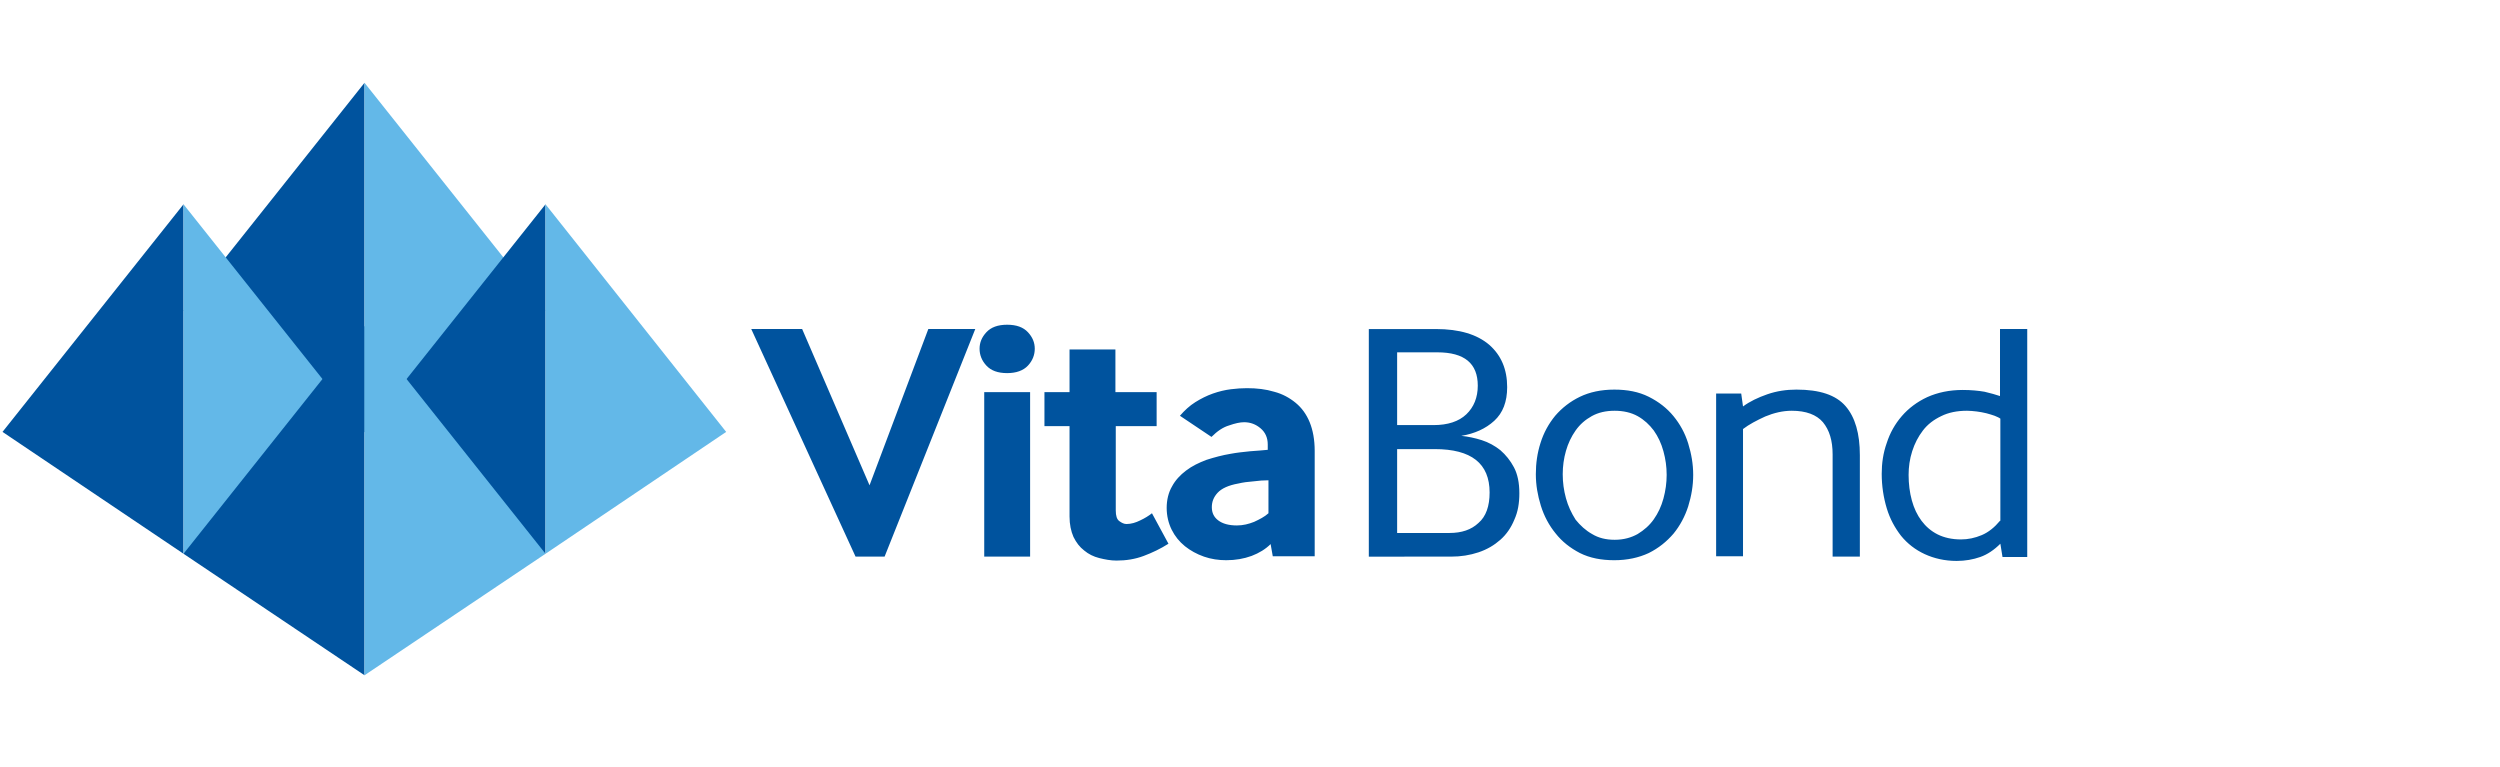 <?xml version="1.0" encoding="utf-8"?>
<!-- Generator: Adobe Illustrator 21.1.0, SVG Export Plug-In . SVG Version: 6.00 Build 0)  -->
<svg version="1.1" xmlns="http://www.w3.org/2000/svg" xmlns:xlink="http://www.w3.org/1999/xlink" x="0px" y="0px"
	 viewBox="0 0 697.5 214" style="enable-background:new 0 0 697.5 214;" xml:space="preserve">
<style type="text/css">
	.st0{fill:#00539E;}
	.st1{fill:#63B8E8;}
</style>
<g id="Layer_1">
</g>
<g id="Layer_2">
	<g>
		<polygon class="st0" points="101.7,23.1 51.2,86.6 101.7,120.5 101.7,23.1 		"/>
		<polygon class="st1" points="101.7,23.1 152.2,86.6 101.7,120.5 101.7,23.1 		"/>
		<polygon class="st0" points="51.2,57 0.7,120.5 51.2,154.5 51.2,57 		"/>
		<polygon class="st1" points="51.2,57 101.7,120.5 51.2,154.5 51.2,57 		"/>
		<polygon class="st0" points="152.2,57 101.7,120.5 152.2,154.5 152.2,57 		"/>
		<polygon class="st1" points="152.2,57 202.6,120.5 152.2,154.5 152.2,57 		"/>
		<polygon class="st0" points="101.7,91 51.2,154.5 101.7,188.4 101.7,91 		"/>
		<polygon class="st1" points="101.7,91 152.2,154.5 101.7,188.4 101.7,91 		"/>
		<path class="st0" d="M246.8,155.3l25.3-63.5H259l-16.4,43.6l-18.8-43.6h-14.2l29.1,63.5H246.8L246.8,155.3z M286.8,102
			c1.3-1.4,1.9-3,1.9-4.7c0-1.7-0.6-3.2-1.9-4.6c-1.3-1.4-3.2-2.1-5.8-2.1c-2.6,0-4.5,0.7-5.8,2.1c-1.3,1.4-1.9,2.9-1.9,4.6
			c0,1.7,0.6,3.3,1.9,4.7c1.3,1.4,3.2,2.1,5.8,2.1C283.5,104.1,285.5,103.4,286.8,102L286.8,102z M287.4,155.3v-45.9h-12.8v45.9
			H287.4L287.4,155.3z M311.2,118.9h11.5v-9.5h-11.5V97.5h-12.8v11.9h-7v9.5h7v25.2c0,2.2,0.4,4.1,1.1,5.7c0.8,1.6,1.7,2.8,3,3.8
			c1.2,1,2.6,1.7,4.2,2.1c1.6,0.4,3.2,0.7,4.8,0.7c2.7,0,5.2-0.4,7.6-1.3c2.4-0.9,4.7-2,6.9-3.4l-4.6-8.5c-0.9,0.7-2,1.4-3.3,2
			c-1.2,0.6-2.5,1-3.8,1c-0.7,0-1.3-0.3-2-0.8c-0.7-0.5-1-1.5-1-3V118.9L311.2,118.9z M366.8,155.3v-29.5c0-3.1-0.5-5.8-1.4-8
			c-0.9-2.2-2.2-4-3.9-5.4c-1.7-1.4-3.7-2.5-6-3.1c-2.3-0.7-4.8-1-7.6-1c-1.4,0-2.9,0.1-4.5,0.3c-1.6,0.2-3.3,0.6-5,1.2
			c-1.7,0.6-3.3,1.4-4.9,2.4c-1.6,1-3,2.3-4.3,3.8l8.8,5.9c1.6-1.6,3.2-2.7,4.9-3.2c1.7-0.6,3.1-0.9,4.2-0.9c1.8,0,3.3,0.6,4.6,1.7
			c1.3,1.1,2,2.6,2,4.5v1.5c-1.3,0.1-3,0.3-4.9,0.4c-2,0.2-3.8,0.4-5.4,0.7c-2.4,0.4-4.6,1-6.8,1.7c-2.1,0.8-4,1.7-5.7,3
			c-1.6,1.2-3,2.7-3.9,4.4c-1,1.7-1.5,3.8-1.5,6s0.5,4.3,1.4,6.1c0.9,1.8,2.1,3.3,3.7,4.6c1.5,1.2,3.3,2.2,5.3,2.9
			c2,0.7,4.1,1,6.2,1c2.6,0,4.9-0.4,7.1-1.2c2.1-0.8,3.9-1.9,5.3-3.3l0.6,3.4H366.8L366.8,155.3z M353.9,143.2c-1.1,1-2.5,1.7-4,2.4
			c-1.5,0.6-3.1,1-4.8,1c-2.3,0-4-0.5-5.2-1.4c-1.2-0.9-1.8-2.1-1.8-3.7c0-1.5,0.5-2.8,1.6-4c1.1-1.2,3-2.1,5.8-2.6
			c1.3-0.3,2.7-0.5,4.2-0.6c1.5-0.2,2.9-0.3,4.2-0.3V143.2L353.9,143.2z M404.8,155.3c2.8,0,5.3-0.4,7.7-1.2c2.4-0.8,4.4-2,6.1-3.5
			c1.7-1.5,3-3.4,3.9-5.6c1-2.2,1.4-4.6,1.4-7.4c0-2.9-0.5-5.3-1.5-7.2c-1-1.9-2.3-3.5-3.8-4.8c-1.5-1.2-3.3-2.2-5.2-2.8
			c-1.9-0.6-3.8-1-5.7-1.2c3.7-0.6,6.8-2,9.2-4.2c2.4-2.2,3.6-5.3,3.6-9.4c0-5-1.7-8.9-5-11.8c-3.4-2.9-8.3-4.4-14.9-4.4h-18.7v63.5
			H404.8L404.8,155.3z M389.8,98.3H401c7.6,0,11.3,3.1,11.3,9.3c0,3.3-1.1,6-3.2,8c-2.1,2-5.2,3-9.1,3h-10.2V98.3L389.8,98.3z
			 M389.8,125.3h10.5c10.2,0,15.3,4,15.3,12.1c0,3.8-1,6.7-3.1,8.5c-2,1.9-4.7,2.8-8.1,2.8h-14.6V125.3L389.8,125.3z M450.4,156.3
			c3.6,0,6.8-0.7,9.6-2c2.8-1.4,5-3.2,6.9-5.4c1.8-2.2,3.2-4.8,4.1-7.6c0.9-2.9,1.4-5.8,1.4-8.8c0-3-0.5-5.9-1.4-8.8
			c-0.9-2.9-2.3-5.4-4.1-7.6c-1.8-2.2-4.1-4-6.9-5.4c-2.8-1.4-6-2-9.6-2c-3.7,0-6.9,0.7-9.6,2c-2.7,1.3-5,3.1-6.9,5.3
			c-1.8,2.2-3.2,4.7-4.1,7.6c-0.9,2.8-1.3,5.7-1.3,8.7c0,3,0.5,5.9,1.4,8.8c0.9,2.9,2.3,5.5,4.1,7.7c1.8,2.3,4.1,4.1,6.8,5.5
			C443.6,155.7,446.8,156.3,450.4,156.3L450.4,156.3L450.4,156.3z M436.9,139c-0.6-2.2-0.9-4.4-0.9-6.7c0-2.2,0.3-4.4,0.9-6.5
			s1.5-4,2.7-5.7c1.2-1.7,2.7-3,4.5-4c1.8-1,3.9-1.5,6.4-1.5c2.4,0,4.6,0.5,6.4,1.5c1.8,1,3.3,2.4,4.5,4c1.2,1.7,2.1,3.6,2.7,5.8
			c0.6,2.2,0.9,4.3,0.9,6.6c0,2.2-0.3,4.4-0.9,6.6c-0.6,2.2-1.5,4.1-2.7,5.8c-1.2,1.7-2.7,3-4.5,4.1c-1.8,1-3.9,1.6-6.4,1.6
			c-2.4,0-4.5-0.5-6.3-1.6c-1.8-1-3.3-2.4-4.6-4C438.4,143.1,437.5,141.2,436.9,139L436.9,139z M486.3,155.3v-35.6
			c1.7-1.3,3.8-2.4,6.2-3.5c2.4-1,4.9-1.6,7.4-1.6c4,0,6.9,1.1,8.7,3.2c1.8,2.2,2.7,5.1,2.7,9v28.5h7.6V127c0-6-1.3-10.6-4-13.7
			c-2.7-3.1-7.2-4.6-13.7-4.6c-2.8,0-5.5,0.4-8.1,1.3c-2.6,0.9-4.9,2-6.8,3.4l-0.5-3.6h-7v45.4H486.3L486.3,155.3z M565.6,155.3
			V91.8H558v18.7c-1.2-0.4-2.6-0.8-4.3-1.2c-1.7-0.3-3.8-0.5-6.1-0.5c-3.7,0-7,0.7-9.9,2c-2.8,1.3-5.2,3.1-7.1,5.3
			c-1.9,2.2-3.3,4.7-4.2,7.5c-1,2.8-1.4,5.7-1.4,8.6c0,3.4,0.5,6.6,1.4,9.6c0.9,3,2.3,5.5,4,7.7c1.8,2.2,4,3.9,6.6,5.1
			c2.6,1.2,5.6,1.9,8.9,1.9c2.4,0,4.6-0.4,6.6-1.1c2-0.7,3.9-2,5.6-3.7l0.6,3.7H565.6L565.6,155.3z M558,145.3
			c-1.5,1.8-3.2,3.2-5.1,4c-1.9,0.8-3.8,1.2-5.8,1.2c-2.5,0-4.7-0.5-6.5-1.4c-1.8-0.9-3.3-2.2-4.5-3.8c-1.2-1.6-2.1-3.5-2.7-5.7
			c-0.6-2.2-0.9-4.6-0.9-7.1c0-2.2,0.3-4.4,1-6.6c0.7-2.2,1.7-4.1,3-5.8c1.3-1.7,3-3,5.1-4c2-1,4.4-1.5,7.2-1.5
			c0.9,0,1.7,0.1,2.7,0.2c0.9,0.1,1.8,0.3,2.7,0.5c0.9,0.2,1.6,0.5,2.3,0.7c0.7,0.3,1.2,0.5,1.6,0.8V145.3L558,145.3z"/>
	</g>
</g>
</svg>
